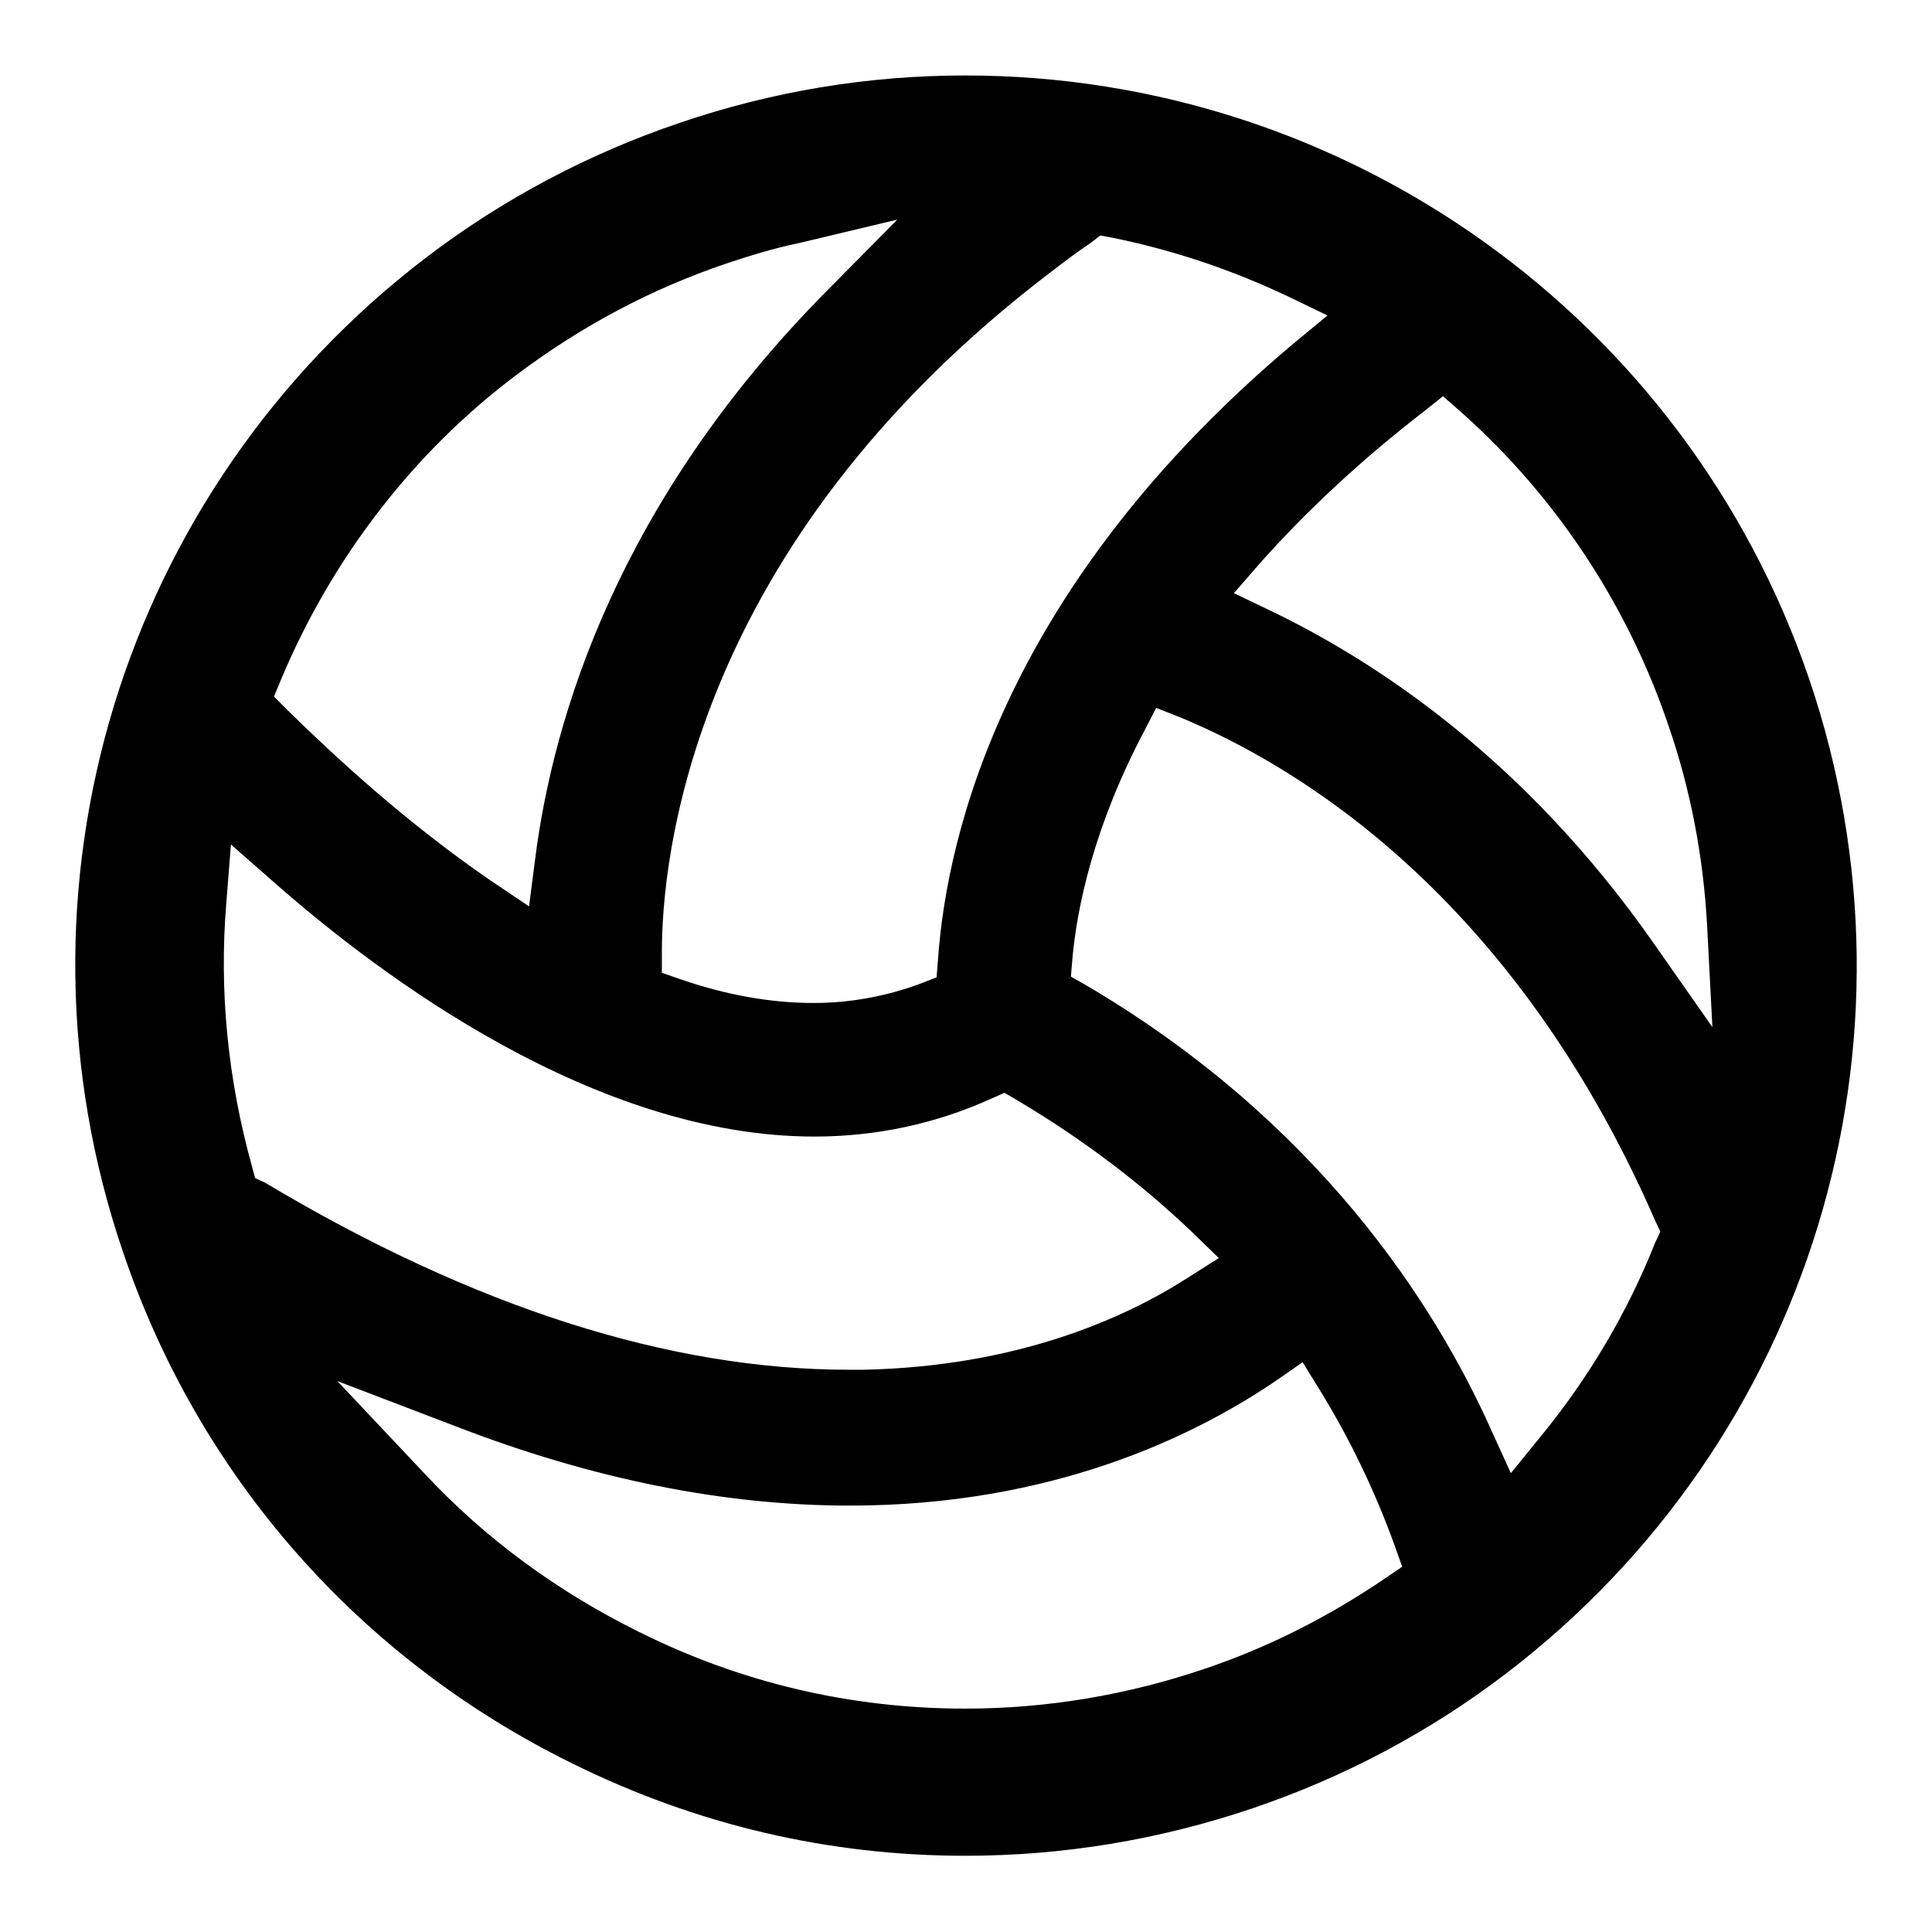 <?xml version="1.0" encoding="utf-8"?>
<!-- Svg Vector Icons : http://www.onlinewebfonts.com/icon -->
<!DOCTYPE svg PUBLIC "-//W3C//DTD SVG 1.1//EN" "http://www.w3.org/Graphics/SVG/1.1/DTD/svg11.dtd">
<svg version="1.1" xmlns="http://www.w3.org/2000/svg" xmlns:xlink="http://www.w3.org/1999/xlink" x="0px" y="0px" viewBox="0 0 256 256" enable-background="new 0 0 256 256" xml:space="preserve">
<g><g><g><path fill="#000000" d="M127.9,10c-12.9,0-25.6,2.1-37.9,6.3c-12.1,4.1-23.4,10.1-33.5,17.8C16.1,64.9-0.1,117.8,16.3,165.9c10.1,29.8,31.3,53.9,59.6,67.8c16.4,8.1,33.9,12.2,52,12.2l0,0c12.9,0,25.7-2.1,38.1-6.3c12.1-4.1,23.4-10.1,33.5-17.8c40.4-30.8,56.6-83.7,40.2-131.9C223.4,42.2,178.5,10,127.9,10z M139.3,36c1.7-1.3,3.4-2.6,5.2-3.8l1.3-1l1.6,0.3c7.9,1.6,15.7,4.2,23.1,7.7l5.4,2.6l-4.6,3.8c-38,32-45.8,64.7-47,81.4l-0.2,2.5l-2.3,0.9c-4.4,1.6-9.1,2.5-14,2.5c-5.5,0-11.4-1-17.5-3.1l-2.6-0.9l0-2.7C87.7,114.3,91.2,72.6,139.3,36z M37.3,89.9C44,74,54.7,60,68.4,49.7c8.5-6.4,17.8-11.4,27.9-14.8c3-1,6.2-2,9.6-2.7l13-3.1l-9.4,9.5C82,66.4,73.3,94.9,70.9,113.9l-0.8,6.2l-5.2-3.5c-11.2-7.7-20.7-16.5-26.8-22.5l-1.8-1.8L37.3,89.9z M33.8,156.1l-0.4-1.5c-3.2-11.5-4.4-23.3-3.4-35.1l0.6-7.6l5.7,5c14.3,12.6,42.6,33.7,71.6,33.7c8.2,0,16.1-1.7,23.4-5l1.8-0.8l1.7,1c8.6,5.1,16.4,11,23.2,17.5l3.5,3.4l-4.1,2.6c-8.4,5.4-22.7,11.8-43.1,12.2c-0.6,0-1.2,0-1.8,0c-23.8,0-49.8-8.3-77.4-24.8L33.8,156.1z M183.3,209.3c-7.4,5-15.3,9-23.6,11.8c-10.3,3.5-21,5.3-31.8,5.3c-15.1,0-29.7-3.4-43.3-10.2c-10.7-5.3-20.3-12.3-28.4-21L44.7,183l15.7,6c18.1,7,35.6,10.5,52.2,10.5c26.7,0,45.6-9.1,56.7-16.7l3.3-2.3l2.1,3.4c4.1,6.6,7.5,13.7,10.1,20.9l1,2.8L183.3,209.3z M219.3,164.7c-3.7,9.3-8.8,17.9-15.2,25.7l-3.9,4.8l-2.6-5.7c-7.6-17-23.2-41-53.6-58.9l-2.1-1.2l0.2-2.4c0.6-6.7,2.8-17.4,9.5-30.1l1.6-3.1l3.3,1.3c15.4,6.4,44,23.5,62.8,66.6l0.7,1.5L219.3,164.7z M219.2,125.1c-17.3-24.8-37.3-37.7-51.1-44.3l-4.6-2.2l3.3-3.8c6.2-7,13.6-13.9,21.9-20.3l2.5-2l2.4,2.1c12.6,11.2,22.1,25.6,27.5,41.6c2.9,8.4,4.6,17.3,5.1,26.4l0.7,13.5L219.2,125.1z"/></g><g></g><g></g><g></g><g></g><g></g><g></g><g></g><g></g><g></g><g></g><g></g><g></g><g></g><g></g><g></g></g></g>
</svg>